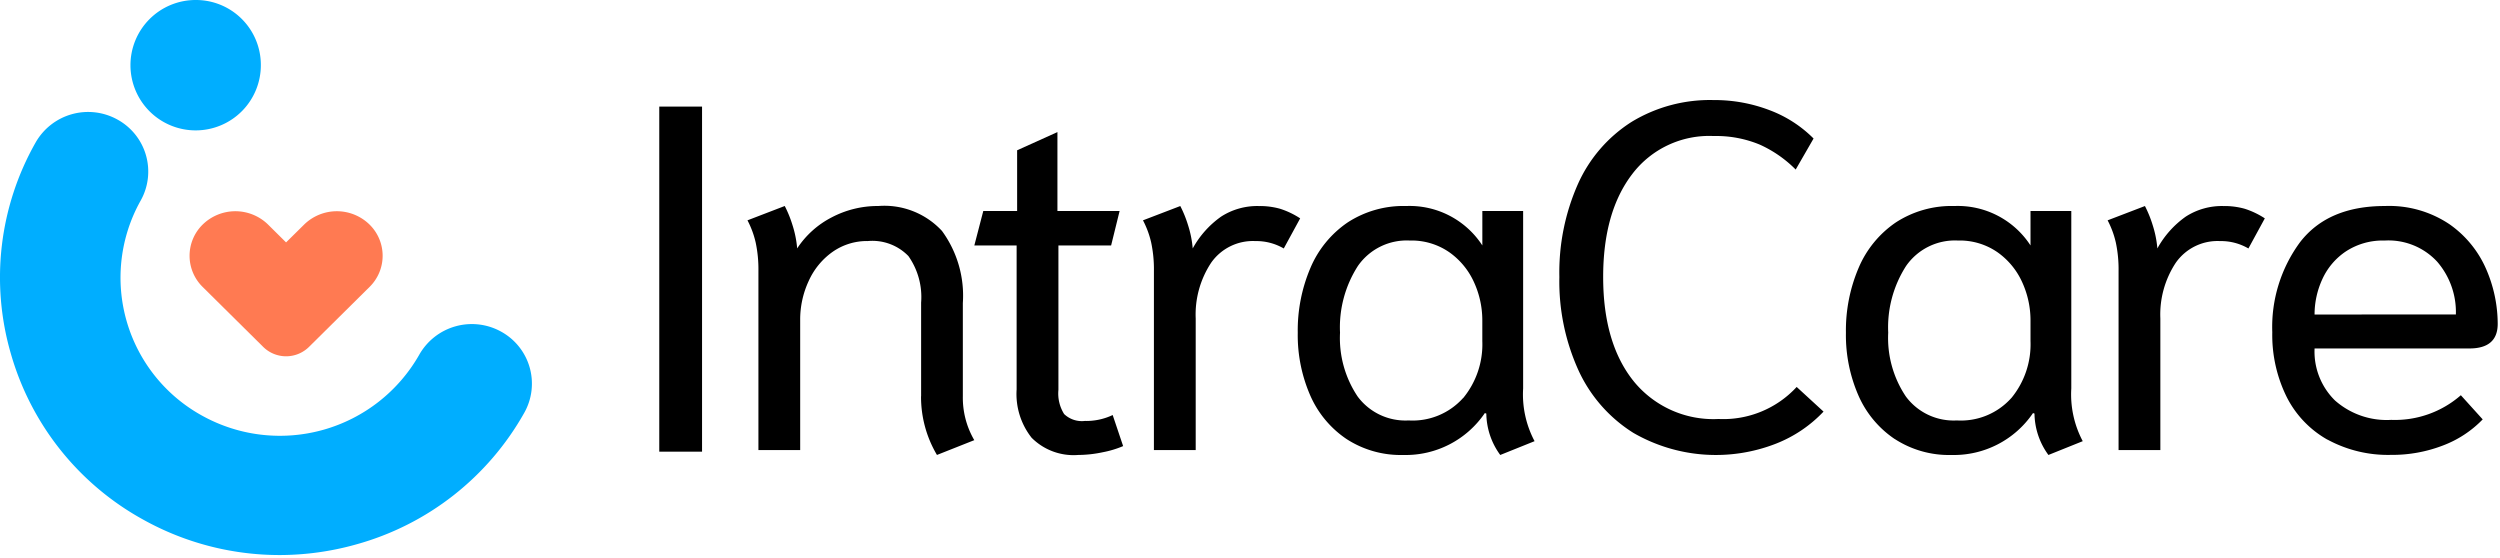 <svg xmlns="http://www.w3.org/2000/svg" xmlns:xlink="http://www.w3.org/1999/xlink" width="206" height="46" viewBox="0 0 206 46"><defs><clipPath id="clip-path"><rect id="Rectangle_4" data-name="Rectangle 4" width="206" height="46" fill="none"></rect></clipPath></defs><g id="Vector_Smart_Object" data-name="Vector Smart Object" transform="translate(0 -3)"><rect id="Rectangle_3" data-name="Rectangle 3" width="3.525" height="28.434" transform="translate(54.324 11.783)"></rect><g id="Group_6" data-name="Group 6"><g id="Group_5" data-name="Group 5" transform="translate(0 3)" clip-path="url(#clip-path)"><path id="Path_3" data-name="Path 3" d="M84.337,34.982V27.265a5.871,5.871,0,0,0-1.046-3.838,4.139,4.139,0,0,0-3.341-1.239,4.938,4.938,0,0,0-2.911.894,5.9,5.9,0,0,0-1.967,2.4,7.528,7.528,0,0,0-.7,3.209V39.41H70.931V24.665a10.629,10.629,0,0,0-.226-2.356,7.529,7.529,0,0,0-.676-1.828L73.1,19.3a9.547,9.547,0,0,1,.635,1.564,8.674,8.674,0,0,1,.389,1.93,7.515,7.515,0,0,1,2.849-2.559,8.141,8.141,0,0,1,3.833-.934,6.466,6.466,0,0,1,5.247,2.051,9.031,9.031,0,0,1,1.722,5.951v7.677a6.925,6.925,0,0,0,.943,3.615l-3.075,1.219a9.374,9.374,0,0,1-1.312-4.834" transform="translate(-8.437 -2.326)"></path><path id="Path_4" data-name="Path 4" d="M96.018,37.58a5.813,5.813,0,0,1-1.25-4V21.718H91.283l.738-2.843h2.788v-5l3.321-1.5v6.5h5.124l-.7,2.843H98.212v11.9a3.178,3.178,0,0,0,.471,1.991,2.116,2.116,0,0,0,1.7.569,5.113,5.113,0,0,0,2.3-.488l.861,2.559a8.1,8.1,0,0,1-1.681.507,9.84,9.84,0,0,1-2.009.223,4.879,4.879,0,0,1-3.833-1.4" transform="translate(-10.998 -1.491)"></path><path id="Path_5" data-name="Path 5" d="M107.985,24.665a10.629,10.629,0,0,0-.226-2.356,7.524,7.524,0,0,0-.676-1.828l3.075-1.178a9.53,9.53,0,0,1,.635,1.564,8.677,8.677,0,0,1,.389,1.93,7.814,7.814,0,0,1,2.337-2.62,5.49,5.49,0,0,1,3.115-.873,6.188,6.188,0,0,1,1.742.223,6.788,6.788,0,0,1,1.66.792L118.684,22.8a4.487,4.487,0,0,0-2.337-.609,4.2,4.2,0,0,0-3.648,1.787,7.734,7.734,0,0,0-1.271,4.59V39.41h-3.444Z" transform="translate(-12.902 -2.326)"></path><path id="Path_6" data-name="Path 6" d="M125.6,38.5a8.351,8.351,0,0,1-2.992-3.6,12.423,12.423,0,0,1-1.025-5.159,13.131,13.131,0,0,1,1.046-5.341,8.558,8.558,0,0,1,3.054-3.737,8.421,8.421,0,0,1,4.838-1.361,7.148,7.148,0,0,1,6.272,3.249V19.71h3.361V34.333a8.223,8.223,0,0,0,.943,4.346l-2.828,1.137a5.888,5.888,0,0,1-1.148-3.412l-.123-.04a7.886,7.886,0,0,1-6.723,3.452A8.189,8.189,0,0,1,125.6,38.5m9.613-3.372a6.971,6.971,0,0,0,1.578-4.691V28.727a7.541,7.541,0,0,0-.677-3.128,6.086,6.086,0,0,0-2.029-2.478,5.462,5.462,0,0,0-3.28-.975,4.9,4.9,0,0,0-4.264,2.092,9.357,9.357,0,0,0-1.475,5.5A8.654,8.654,0,0,0,126.519,35a4.9,4.9,0,0,0,4.2,1.97,5.58,5.58,0,0,0,4.489-1.848" transform="translate(-14.648 -2.326)"></path><path id="Path_7" data-name="Path 7" d="M152.182,36.792a11.953,11.953,0,0,1-4.509-5.138,17.7,17.7,0,0,1-1.579-7.7,17.968,17.968,0,0,1,1.537-7.677,11.726,11.726,0,0,1,4.407-5.1A12.423,12.423,0,0,1,158.8,9.374a12.679,12.679,0,0,1,4.612.833,10.132,10.132,0,0,1,3.628,2.336L165.567,15.1a9.9,9.9,0,0,0-2.952-2.051,9.341,9.341,0,0,0-3.812-.711,7.964,7.964,0,0,0-6.7,3.128q-2.4,3.128-2.4,8.489,0,5.444,2.5,8.571a8.464,8.464,0,0,0,7.009,3.128,8.227,8.227,0,0,0,6.436-2.64l2.213,2.031a10.828,10.828,0,0,1-3.915,2.64,13.6,13.6,0,0,1-11.765-.893" transform="translate(-17.602 -1.129)"></path><path id="Path_8" data-name="Path 8" d="M176.959,38.5a8.351,8.351,0,0,1-2.993-3.6,12.423,12.423,0,0,1-1.025-5.159,13.131,13.131,0,0,1,1.046-5.341,8.555,8.555,0,0,1,3.054-3.737,8.421,8.421,0,0,1,4.838-1.361,7.148,7.148,0,0,1,6.272,3.249V19.71h3.361V34.333a8.223,8.223,0,0,0,.943,4.346l-2.828,1.137a5.888,5.888,0,0,1-1.148-3.412l-.123-.04a7.886,7.886,0,0,1-6.723,3.452,8.189,8.189,0,0,1-4.673-1.32m9.613-3.372a6.971,6.971,0,0,0,1.578-4.691V28.727a7.541,7.541,0,0,0-.677-3.128,6.086,6.086,0,0,0-2.029-2.478,5.462,5.462,0,0,0-3.28-.975,4.9,4.9,0,0,0-4.264,2.092,9.357,9.357,0,0,0-1.475,5.5A8.654,8.654,0,0,0,177.882,35a4.9,4.9,0,0,0,4.2,1.97,5.58,5.58,0,0,0,4.489-1.848" transform="translate(-20.837 -2.326)"></path><path id="Path_9" data-name="Path 9" d="M198.36,24.665a10.63,10.63,0,0,0-.226-2.356,7.523,7.523,0,0,0-.676-1.828l3.075-1.178a9.532,9.532,0,0,1,.635,1.564,8.679,8.679,0,0,1,.389,1.93,7.817,7.817,0,0,1,2.337-2.62,5.49,5.49,0,0,1,3.115-.873,6.188,6.188,0,0,1,1.742.223,6.788,6.788,0,0,1,1.66.792L209.059,22.8a4.487,4.487,0,0,0-2.337-.609,4.2,4.2,0,0,0-3.648,1.787,7.734,7.734,0,0,0-1.271,4.59V39.41H198.36Z" transform="translate(-23.79 -2.326)"></path><path id="Path_10" data-name="Path 10" d="M217.436,38.557A8.361,8.361,0,0,1,214.054,35a11.518,11.518,0,0,1-1.169-5.3,11.779,11.779,0,0,1,2.3-7.433q2.3-2.965,6.969-2.965a8.913,8.913,0,0,1,5.33,1.5,8.763,8.763,0,0,1,3.033,3.717,11.367,11.367,0,0,1,.943,4.489q0,2.032-2.336,2.031H216.37a5.645,5.645,0,0,0,1.681,4.285,6.432,6.432,0,0,0,4.633,1.6,8.25,8.25,0,0,0,5.739-2.031l1.8,1.99a8.944,8.944,0,0,1-3.279,2.153,11.586,11.586,0,0,1-4.263.772,10.435,10.435,0,0,1-5.247-1.259M228.013,28.24a6.344,6.344,0,0,0-1.537-4.346,5.46,5.46,0,0,0-4.325-1.747,5.546,5.546,0,0,0-3.2.894,5.471,5.471,0,0,0-1.947,2.3,6.96,6.96,0,0,0-.635,2.9Z" transform="translate(-25.649 -2.326)"></path><path id="Path_11" data-name="Path 11" d="M23.034,47a23.1,23.1,0,0,1-11.2-2.9A22.735,22.735,0,0,1,.887,30.381,22.515,22.515,0,0,1,2.931,13.013a4.979,4.979,0,0,1,6.742-1.9A4.887,4.887,0,0,1,11.587,17.8a12.977,12.977,0,0,0,5.077,17.72,13.209,13.209,0,0,0,17.884-5.03,4.98,4.98,0,0,1,6.742-1.9,4.887,4.887,0,0,1,1.914,6.68A22.87,22.87,0,0,1,29.364,46.12,23.364,23.364,0,0,1,23.034,47" transform="translate(0 -1.264)" fill="#00aeff"></path><path id="Path_12" data-name="Path 12" d="M25.711,22.358,24.24,20.9a3.852,3.852,0,0,0-5.413,0,3.6,3.6,0,0,0,0,5.117l5,4.951a2.686,2.686,0,0,0,3.774,0l5-4.951a3.6,3.6,0,0,0,0-5.117,3.852,3.852,0,0,0-5.413,0Z" transform="translate(-2.139 -2.384)" fill="#ff7a52"></path><path id="Path_13" data-name="Path 13" d="M22.966,5.323A5.372,5.372,0,1,1,17.594,0a5.348,5.348,0,0,1,5.372,5.323" transform="translate(-1.472)" fill="#00aeff"></path></g></g></g></svg>